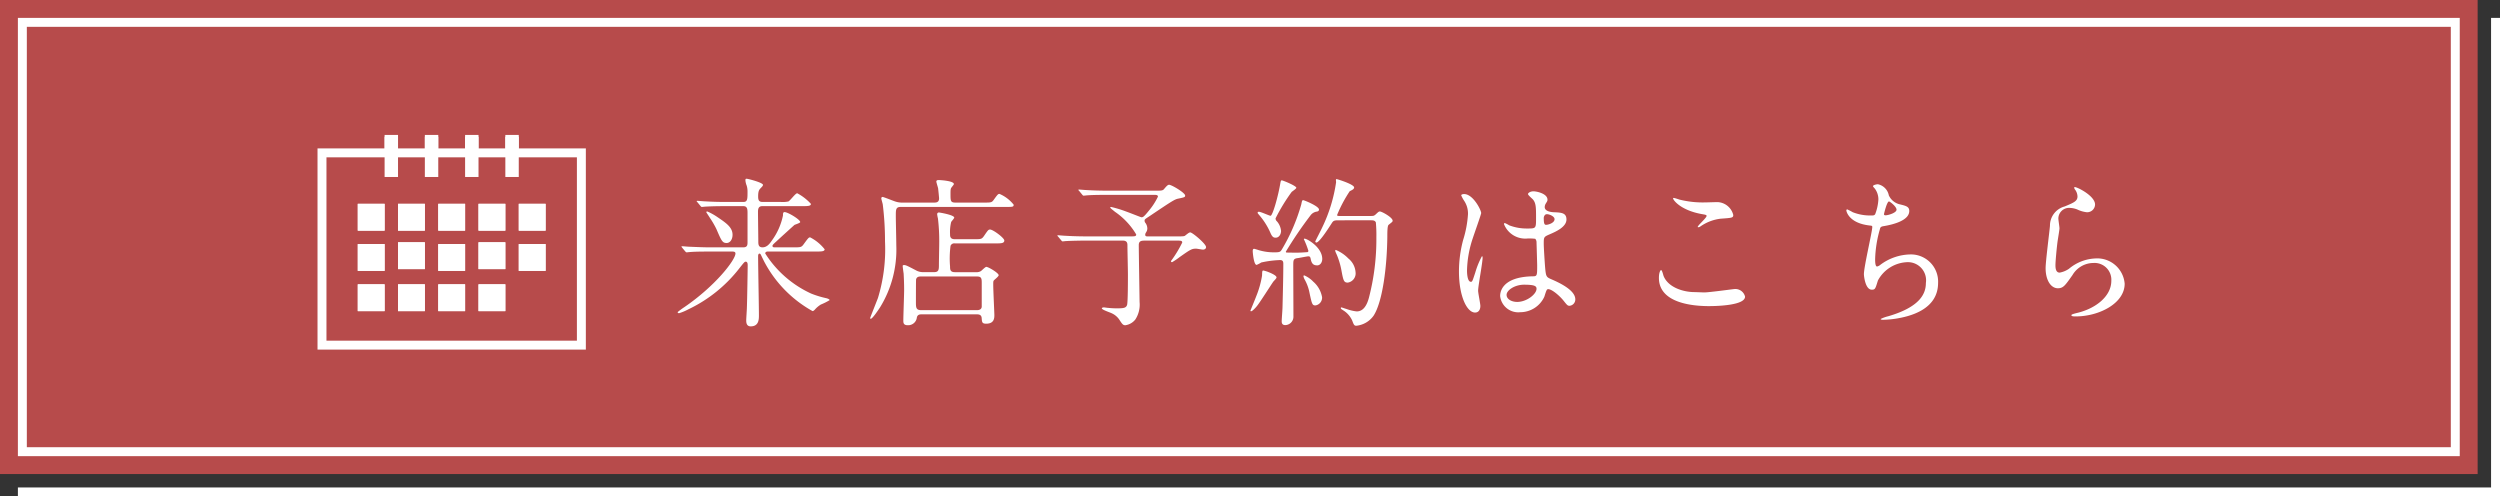 <svg xmlns="http://www.w3.org/2000/svg" width="279.51" height="55.5" viewBox="0 0 279.51 55.5">
  <rect x="0" y="0" width="279.51" height="55.5" fill="#333333" stroke="none"/>
  <g id="グループ_4068" data-name="グループ 4068" transform="translate(477 -79)">
    <g id="グループ_4070" data-name="グループ 4070" transform="translate(-477 79)">
      <path id="gradienta-rKv4HduvzIE-unsplash" d="M0,0H277.01V53H0Z" transform="translate(0)" fill="#b74b4b"/>
      <path id="gradienta-rKv4HduvzIE-unsplash-2" data-name="gradienta-rKv4HduvzIE-unsplash" d="M1,1V48H272.01V1H1M0,0H273.01V49H0Z" transform="translate(2 2)" fill="#fff"/>
    </g>
    <path id="パス_6042" data-name="パス 6042" d="M150.638,173.408h-277.51v-1h276.51v-52.5h1Z" transform="translate(-348.127 -38.908)" fill="#fff"/>
    <g id="グループ_4067" data-name="グループ 4067" transform="translate(-441.5 93.088)">
      <path id="パス_6043" data-name="パス 6043" d="M-67.284-6.966c.594,0,.972,0,.972-.252a4.879,4.879,0,0,0-1.62-1.332c-.162,0-.216.072-.756.81-.234.306-.324.306-1.152.306h-2.07c-.054,0-.234,0-.234-.162,0-.072.036-.144.4-.468.5-.468,1.53-1.4,2.052-1.872.09-.054.648-.216.648-.324,0-.288-1.386-1.116-1.746-1.116-.18,0-.18.18-.18.378A7.173,7.173,0,0,1-72.216-8.19c-.288.432-.594.756-1.044.756-.468,0-.468-.36-.468-.684,0-.468-.036-2.772-.036-3.294,0-.432.126-.63.5-.63h4.446c.612,0,.972,0,.972-.252a5.659,5.659,0,0,0-1.53-1.188c-.2,0-.792.828-.99.918a3.133,3.133,0,0,1-.882.054H-73.26c-.432,0-.486-.252-.486-.63,0-.612.126-.738.27-.9.216-.216.27-.288.27-.378,0-.252-1.656-.684-1.836-.684-.108,0-.126.036-.126.2a2.041,2.041,0,0,0,.144.576,2.236,2.236,0,0,1,.09.684c0,.81,0,1.134-.468,1.134h-1.89c-.846,0-1.584-.018-2.466-.072-.108,0-.666-.054-.792-.054-.036,0-.072.018-.072.036,0,.036.018.036.09.126l.342.414c.054.072.09.108.162.108.054,0,.324-.036.378-.036.342-.018.936-.054,2.268-.054h1.98c.486,0,.468.414.468.882v3.15c0,.306-.018.576-.486.576h-3.564c-.846,0-1.6-.036-2.484-.072-.108,0-.666-.054-.792-.054-.036,0-.054,0-.054.036s0,.036.072.126l.342.414c.072.072.108.108.162.108s.324-.036.378-.036c.432-.036,1.026-.054,2.286-.054h2.358c.216,0,.432,0,.432.216,0,.72-2.232,3.618-5.706,5.994a8.311,8.311,0,0,0-.756.558c0,.054.036.126.162.126A5.752,5.752,0,0,0-81.558-.5,15.83,15.83,0,0,0-75.816-5.13c.5-.63.558-.7.684-.7.216,0,.216.288.216.432,0,.288-.054,3.87-.09,4.716,0,.2-.072,1.188-.072,1.4,0,.2,0,.684.5.684.918,0,.918-.81.918-1.242,0-.936-.09-5.544-.09-6.588,0-.072,0-.306.162-.306.054,0,.108.054.144.126.18.378.2.414.36.738A13.5,13.5,0,0,0-67.662-.306c.09,0,.2-.108.252-.162a2.812,2.812,0,0,1,.684-.576,6.919,6.919,0,0,0,.972-.486c0-.072-.144-.162-.36-.216a10.49,10.49,0,0,1-1.71-.522,11.978,11.978,0,0,1-5.13-4.482c0-.162.162-.216.27-.216Zm-9.324-1.872c0-.846-.738-1.332-1.692-1.98a6.792,6.792,0,0,0-1.134-.63c-.072,0-.108.036-.108.09,0,.018.27.414.414.648a9.918,9.918,0,0,1,.72,1.242c.558,1.3.666,1.548,1.134,1.548C-76.86-7.92-76.608-8.352-76.608-8.838Zm19.044-3.6a2.426,2.426,0,0,1-.918-.144c-.216-.072-1.242-.486-1.35-.486a.146.146,0,0,0-.144.162c0,.09.144.558.162.666a33.443,33.443,0,0,1,.252,4.158,18.629,18.629,0,0,1-.792,6.318c-.108.288-.864,2.178-.864,2.214s0,.108.054.108c.2,0,.864-1.008,1.044-1.278A12.318,12.318,0,0,0-58.3-7.668c0-.468-.054-2.754-.054-3.276,0-.72,0-1.008.558-1.008h11.664c.864,0,.954,0,.954-.252a4.072,4.072,0,0,0-1.584-1.206c-.162,0-.216.072-.648.666-.216.306-.306.306-1.152.306H-51.7c-.54,0-.54-.216-.54-.936,0-.4,0-.594.09-.72.036-.072.288-.342.288-.414,0-.36-1.512-.45-1.746-.45-.108,0-.216.054-.216.162s.18.648.2.774c.054.468.108,1.044.108,1.116,0,.468-.36.468-.558.468ZM-55.3-4.662a1.624,1.624,0,0,1-.828-.216c-.954-.5-1.116-.576-1.314-.576-.072,0-.144.036-.144.09,0,.126.09.756.108.882.018.378.054.99.054,1.818,0,.5-.09,2.9-.09,3.438,0,.252.036.5.5.5A.978.978,0,0,0-56,.4c.072-.288.27-.342.5-.342h6.246c.234,0,.486.072.5.432.036.432.036.612.5.612.918,0,.918-.648.918-.99,0-.162-.126-2.808-.126-3.33,0-.4,0-.45.108-.558.072-.072.5-.414.5-.54,0-.252-1.152-.936-1.386-.936-.108,0-.5.4-.594.468a.91.91,0,0,1-.54.126H-51.75c-.522,0-.54-.288-.54-.648a10.84,10.84,0,0,1,.054-2.3.449.449,0,0,1,.486-.27h4.572c.576,0,.954,0,.954-.324,0-.288-1.26-1.224-1.584-1.224-.2,0-.234.054-.7.738-.252.342-.324.342-1.1.342h-2.16c-.522,0-.522-.342-.522-.576a4.657,4.657,0,0,1,.126-1.35c.036-.072.342-.4.342-.486,0-.306-1.656-.576-1.71-.576a.188.188,0,0,0-.2.2,4.6,4.6,0,0,0,.09.486A21.409,21.409,0,0,1-53.5-7.92c0,.342-.036,2.034-.036,2.412,0,.54,0,.846-.54.846Zm6.03.486c.522,0,.522.27.522.792v2.61c-.036.27-.27.36-.5.36H-55.53c-.54,0-.576-.27-.576-.846,0-.252,0-2.484.018-2.574.054-.27.252-.342.522-.342Zm12.312-4.482c-1.026,0-1.944-.036-2.466-.072-.126,0-.684-.054-.792-.054-.018,0-.072,0-.072.036s0,.036.09.126l.342.414c.072.072.09.108.162.108.054,0,.324-.036.378-.036.63-.036,1.836-.054,2.268-.054h4.05c.54,0,.54.324.54.576,0,.5.054,2.736.054,3.2,0,.594,0,3.042-.09,3.4-.108.36-.378.4-1.152.4a9.376,9.376,0,0,1-.99-.054c-.072,0-.4-.054-.468-.054s-.216.036-.216.108c0,.162.9.45,1.08.54a2.049,2.049,0,0,1,.846.684c.342.522.432.666.7.666A1.744,1.744,0,0,0-31.572.63,3.074,3.074,0,0,0-31.1-1.332c0-.144-.09-5.67-.09-6.354,0-.486.324-.5.7-.5h3.618c.4,0,.54.018.54.216a13.025,13.025,0,0,1-1.26,2.07.123.123,0,0,0,.126.126,7.43,7.43,0,0,0,.828-.558c1.224-.864,1.368-.954,1.854-.954.126,0,.666.108.774.108s.342-.054.342-.288c0-.36-1.53-1.638-1.764-1.638-.126,0-.234.09-.576.36-.072.054-.126.09-.918.09h-3.2c-.18,0-.342,0-.342-.18,0-.126.036-.18.144-.36a.74.74,0,0,0,.09-.342,1.078,1.078,0,0,0-.2-.612.429.429,0,0,1-.108-.252c0-.162.036-.18.558-.522,2.538-1.71,2.826-1.89,3.222-1.962.684-.144.756-.162.756-.342,0-.306-1.512-1.206-1.8-1.206-.144,0-.306.18-.576.5-.144.162-.342.162-.9.162h-5.328c-1.026,0-1.944-.036-2.466-.072-.126,0-.684-.054-.792-.054-.036,0-.072,0-.072.036s0,.036.09.126l.342.414c.054.072.09.108.162.108.054,0,.324-.036.378-.036.63-.054,1.836-.054,2.268-.054h5.22c.216,0,.432,0,.432.2a7.347,7.347,0,0,1-1.026,1.584c-.594.738-.666.72-.828.72-.054,0-1.4-.54-1.674-.63a13.186,13.186,0,0,0-1.71-.522c-.018,0-.09,0-.09.054,0,.072.054.108.54.5a7.962,7.962,0,0,1,2.358,2.52c0,.216-.18.216-.594.216Zm31.734-1.8c.2,0,.432,0,.54.234A15.384,15.384,0,0,1-4.626-8.55a25.956,25.956,0,0,1-.81,6.66c-.216.864-.612,1.62-1.386,1.62A4.724,4.724,0,0,1-7.956-.54c-.09-.018-.54-.18-.576-.18A.064.064,0,0,0-8.6-.648c0,.09.036.108.288.27A2.6,2.6,0,0,1-7.326.756c.162.432.216.576.45.576A2.7,2.7,0,0,0-4.932.2c1.008-1.566,1.494-5.49,1.53-8.8,0-.468,0-1.242.144-1.35.4-.324.45-.342.45-.468,0-.36-1.206-1.026-1.422-1.026-.126,0-.162.036-.486.342-.2.162-.216.162-.7.162H-8.712c-.162,0-.306,0-.306-.108A14.947,14.947,0,0,1-7.6-13.716c.27-.126.486-.234.486-.414,0-.36-1.908-.936-1.962-.936s-.072.054-.072.108c0,.036.018.216.018.252a17.257,17.257,0,0,1-1.548,5.04c-.108.252-.774,1.53-.774,1.566a.114.114,0,0,0,.126.126c.324,0,1.332-1.566,1.746-2.214.144-.216.27-.27.666-.27Zm-10.062,1.17a1.885,1.885,0,0,0-.45-1.044.446.446,0,0,1-.162-.342,20.59,20.59,0,0,1,1.8-2.952c.072-.072.522-.36.522-.468,0-.216-1.494-.828-1.62-.828-.072,0-.108,0-.162.288-.234,1.44-.864,3.672-1.1,3.672-.126,0-1.08-.45-1.3-.45-.108,0-.144.054-.144.108s.018.072.2.288A7.779,7.779,0,0,1-16.488-9.09c.2.468.342.576.594.576C-15.48-8.514-15.282-8.928-15.282-9.288Zm-1.26,4.68a4.012,4.012,0,0,0-.7-.234c-.144,0-.144.054-.162.576a10.7,10.7,0,0,1-.666,2.34c-.09.252-.63,1.548-.63,1.566,0,.054.018.072.072.072.144,0,.522-.414.648-.576.306-.36,1.53-2.3,1.836-2.736.054-.072.36-.36.36-.468C-15.786-4.266-16.29-4.5-16.542-4.608Zm5.31-.81c.324,0,.558-.324.558-.72,0-1.3-1.692-2.268-1.98-2.268a.064.064,0,0,0-.072.072,9.46,9.46,0,0,1,.5,1.278.143.143,0,0,1-.162.162c-.2.018-.774.054-1.044.054-.126,0-1.188,0-1.26-.018a.112.112,0,0,1-.054-.09,45.444,45.444,0,0,1,2.79-4.1,1.068,1.068,0,0,1,.648-.378c.144-.018.27-.072.27-.234,0-.378-1.656-1.044-1.746-1.044-.144,0-.144.036-.234.468A20.849,20.849,0,0,1-15.192-7.2c-.162.27-.234.324-.81.324a5.922,5.922,0,0,1-1.8-.252c-.036-.018-.468-.144-.486-.144-.162,0-.162.18-.162.27s.108,1.53.432,1.53a2.868,2.868,0,0,0,.522-.27,11.446,11.446,0,0,1,2.106-.27c.324,0,.36.2.36.432,0,1.3-.054,3.51-.09,4.824,0,.252-.09,1.35-.09,1.584,0,.126,0,.432.4.432A.941.941,0,0,0-13.9.27c0-.882-.018-4.806-.018-5.6,0-.684,0-.828.486-.9.2-.018,1.044-.2,1.206-.2.18,0,.216.108.252.27C-11.862-5.562-11.628-5.418-11.232-5.418Zm3.492-.756a4.184,4.184,0,0,0-1.422-.972c-.054,0-.054.054-.054.108s.018.108.144.378a8.294,8.294,0,0,1,.54,1.782c.216,1.17.27,1.386.72,1.386a1.041,1.041,0,0,0,.864-1.152A2.171,2.171,0,0,0-7.74-6.174Zm-3.924,2.592A3.059,3.059,0,0,0-12.69-4.3a.084.084,0,0,0-.09.09,1.366,1.366,0,0,0,.108.324A4.93,4.93,0,0,1-12.1-2.34c.27,1.26.306,1.4.666,1.4a.882.882,0,0,0,.738-.918A2.991,2.991,0,0,0-11.664-3.582Zm26.154.846c.324-.162,1.26.594,1.782,1.224.432.54.486.612.7.612a.708.708,0,0,0,.648-.72c0-1.062-1.89-1.908-2.772-2.286-.45-.2-.5-.324-.576-.99-.054-.486-.18-2.52-.18-2.916,0-.774,0-.792.666-1.08s1.872-.81,1.872-1.656c0-.756-.594-.774-1.386-.81-.108,0-1.044-.036-1.044-.576a.78.78,0,0,1,.108-.378c.18-.288.2-.324.2-.45,0-.684-1.206-.936-1.566-.936-.378,0-.612.2-.612.306,0,.126.486.522.558.612.342.414.342.918.342,2.052,0,1.188,0,1.188-.99,1.188a5.387,5.387,0,0,1-2.016-.36,3.13,3.13,0,0,0-.486-.252c-.072,0-.09.072-.09.126a2.556,2.556,0,0,0,2.664,1.6,5.97,5.97,0,0,1,.828.036.6.6,0,0,1,.144.432c.018.5.072,2.412.072,2.52,0,1.116,0,1.242-.45,1.242-3.69.054-3.69,1.962-3.69,2.214a2.039,2.039,0,0,0,2.25,1.8,2.968,2.968,0,0,0,2.682-1.71C14.2-2.016,14.364-2.682,14.49-2.736Zm-.252-8.334a.383.383,0,0,1,.216-.072c.252,0,.846.234.846.558,0,.414-.684.63-.936.63-.126,0-.27,0-.27-.684A.545.545,0,0,1,14.238-11.07ZM11.88-3.258c1.152,0,1.4.144,1.4.45,0,.612-1.1,1.476-2.16,1.476-.63,0-1.188-.306-1.188-.792C9.936-2.646,10.854-3.258,11.88-3.258Zm-5.13.666c0-.522.5-3.114.5-3.69,0-.036,0-.162-.072-.162a9.068,9.068,0,0,0-.738,1.8c-.324.99-.342,1.062-.5,1.062-.432,0-.432-1.152-.432-1.26A12.027,12.027,0,0,1,6.156-8.46c.144-.45.936-2.664.936-2.808,0-.324-.9-2.124-1.908-2.124-.108,0-.324.036-.324.144a3.615,3.615,0,0,0,.342.63,2.548,2.548,0,0,1,.414,1.494,12.125,12.125,0,0,1-.54,2.862,13.749,13.749,0,0,0-.468,3.528c0,2.79.9,4.59,1.8,4.59C6.822-.144,7-.486,7-.882,7-1.134,6.75-2.322,6.75-2.592ZM29.232-12.78a5.724,5.724,0,0,0-.594-.18c-.036,0-.09,0-.09.054,0,.18.828,1.314,3.168,1.746.522.09.576.108.576.216,0,.216-.99,1.062-.99,1.224,0,.036.036.036.054.036.072,0,.072.018.252-.09a4.945,4.945,0,0,1,2.268-.864c1.242-.09,1.4-.09,1.4-.414a1.891,1.891,0,0,0-1.764-1.44c-.2,0-1.206.036-1.422.036A10.79,10.79,0,0,1,29.232-12.78Zm1.71,10.35c-1.278,0-2.952-.54-3.456-1.8-.036-.09-.162-.666-.288-.666-.036,0-.234.2-.234.882,0,2.826,3.8,3.15,5.58,3.15.99,0,4.05-.09,4.05-1.062a1.117,1.117,0,0,0-1.188-.846c-.09,0-2.826.378-3.366.378C31.86-2.394,31.068-2.43,30.942-2.43Zm20.5-12.06c-.09,0-.54.072-.54.216,0,.054.054.108.2.27a2.017,2.017,0,0,1,.4,1.206,5.361,5.361,0,0,1-.36,1.656c-.072.108-.144.144-.36.144a5.36,5.36,0,0,1-2.142-.36,7.03,7.03,0,0,0-.63-.324c-.054,0-.09.072-.09.126,0,.09.27,1.4,2.556,1.674.306.036.342.036.342.18,0,.5-.936,4.428-.936,5.274,0,.162.144,1.728.882,1.728.378,0,.4-.108.684-1.026a3.879,3.879,0,0,1,3.348-2.052,2.028,2.028,0,0,1,2.016,2.322c0,1.188-.63,2.682-4.212,3.726a4.059,4.059,0,0,0-.846.306c0,.09.216.09.27.09A10.812,10.812,0,0,0,53.46.54c1.44-.234,4.716-.954,4.716-4A3.038,3.038,0,0,0,55.1-6.642,5.759,5.759,0,0,0,51.732-5.49a.855.855,0,0,1-.378.2c-.216,0-.216-.594-.216-.828a13.164,13.164,0,0,1,.522-3.312c.054-.234.09-.324.45-.378,1.188-.2,2.844-.666,2.844-1.692,0-.486-.36-.576-1.116-.756a1.8,1.8,0,0,1-1.17-.99A1.576,1.576,0,0,0,51.444-14.49Zm1.242,1.926c.108,0,.846.576.846.918,0,.36-.954.63-1.224.63-.072,0-.18-.018-.18-.126C52.128-11.178,52.452-12.564,52.686-12.564Zm20.736-1.6c-.054.054,0,.162.036.234a1.326,1.326,0,0,1,.306.81c0,.522-.432.7-1.44,1.116a2.213,2.213,0,0,0-1.638,2.16c-.054.666-.486,3.978-.486,4.734,0,1.386.612,2.25,1.368,2.25.612,0,.81-.306,1.638-1.476a2.734,2.734,0,0,1,2.34-1.35,1.877,1.877,0,0,1,2,2C77.544-2,75.852-.576,73.6-.072c-.126.036-.522.126-.522.216,0,.144.252.144.486.144,2.61,0,5.472-1.458,5.472-3.654a3.076,3.076,0,0,0-3.294-2.826A4.918,4.918,0,0,0,72.81-5.04a2.648,2.648,0,0,1-1.044.432c-.45,0-.468-.558-.468-.828,0-.45.144-1.98.234-2.646.036-.252.216-1.314.216-1.476s-.126-.936-.126-1.1A1.2,1.2,0,0,1,72.9-11.844a2.464,2.464,0,0,1,.846.18,3.262,3.262,0,0,0,1.062.306.885.885,0,0,0,.918-.864C75.726-13.23,73.548-14.274,73.422-14.166Z" transform="translate(123.01 21)" fill="#fff"/>
      <g id="グループ_4066" data-name="グループ 4066" transform="translate(0 1)">
        <path id="合体_9" data-name="合体 9" d="M29,23V2.5H1V23H29m1,1H0V1.5H7.5V0H9V1.5h3V0h1.5V1.5h3V0H18V1.5h3V0h1.5V1.5H30Z" fill="#fff"/>
        <rect id="長方形_560" data-name="長方形 560" width="3" height="3" transform="translate(4.5 7.699)" fill="#fff"/>
        <path id="長方形_560_-_アウトライン" data-name="長方形 560 - アウトライン" d="M1,1V2H2V1H1M0,0H3V3H0Z" transform="translate(4.5 7.699)" fill="#fff"/>
        <rect id="長方形_565" data-name="長方形 565" width="3" height="3" transform="translate(4.5 12.199)" fill="#fff"/>
        <path id="長方形_565_-_アウトライン" data-name="長方形 565 - アウトライン" d="M1,1V2H2V1H1M0,0H3V3H0Z" transform="translate(4.5 12.199)" fill="#fff"/>
        <rect id="長方形_570" data-name="長方形 570" width="3" height="3" transform="translate(4.5 16.699)" fill="#fff"/>
        <path id="長方形_570_-_アウトライン" data-name="長方形 570 - アウトライン" d="M1,1V2H2V1H1M0,0H3V3H0Z" transform="translate(4.5 16.699)" fill="#fff"/>
        <rect id="長方形_563" data-name="長方形 563" width="3" height="3" transform="translate(13.5 7.699)" fill="#fff"/>
        <path id="長方形_563_-_アウトライン" data-name="長方形 563 - アウトライン" d="M1,1V2H2V1H1M0,0H3V3H0Z" transform="translate(13.5 7.699)" fill="#fff"/>
        <rect id="長方形_567" data-name="長方形 567" width="3" height="3" transform="translate(13.5 12.199)" fill="#fff"/>
        <path id="長方形_567_-_アウトライン" data-name="長方形 567 - アウトライン" d="M1,1V2H2V1H1M0,0H3V3H0Z" transform="translate(13.5 12.199)" fill="#fff"/>
        <rect id="長方形_572" data-name="長方形 572" width="3" height="3" transform="translate(13.5 16.699)" fill="#fff"/>
        <path id="長方形_572_-_アウトライン" data-name="長方形 572 - アウトライン" d="M1,1V2H2V1H1M0,0H3V3H0Z" transform="translate(13.5 16.699)" fill="#fff"/>
        <rect id="長方形_561" data-name="長方形 561" width="3" height="3" transform="translate(9 7.699)" fill="#fff"/>
        <path id="長方形_561_-_アウトライン" data-name="長方形 561 - アウトライン" d="M1,1V2H2V1H1M0,0H3V3H0Z" transform="translate(9 7.699)" fill="#fff"/>
        <rect id="長方形_566" data-name="長方形 566" width="3" height="3" transform="translate(9 12)" fill="#fff"/>
        <path id="長方形_566_-_アウトライン" data-name="長方形 566 - アウトライン" d="M1,1V2H2V1H1M0,0H3V3H0Z" transform="translate(9 12)" fill="#fff"/>
        <rect id="長方形_571" data-name="長方形 571" width="3" height="3" transform="translate(9 16.699)" fill="#fff"/>
        <path id="長方形_571_-_アウトライン" data-name="長方形 571 - アウトライン" d="M1,1V2H2V1H1M0,0H3V3H0Z" transform="translate(9 16.699)" fill="#fff"/>
        <rect id="長方形_562" data-name="長方形 562" width="3" height="3" transform="translate(18 7.699)" fill="#fff"/>
        <path id="長方形_562_-_アウトライン" data-name="長方形 562 - アウトライン" d="M1,1V2H2V1H1M0,0H3V3H0Z" transform="translate(18 7.699)" fill="#fff"/>
        <rect id="長方形_568" data-name="長方形 568" width="3" height="3" transform="translate(18 12)" fill="#fff"/>
        <path id="長方形_568_-_アウトライン" data-name="長方形 568 - アウトライン" d="M1,1V2H2V1H1M0,0H3V3H0Z" transform="translate(18 12)" fill="#fff"/>
        <rect id="長方形_573" data-name="長方形 573" width="3" height="3" transform="translate(18 16.699)" fill="#fff"/>
        <path id="長方形_573_-_アウトライン" data-name="長方形 573 - アウトライン" d="M1,1V2H2V1H1M0,0H3V3H0Z" transform="translate(18 16.699)" fill="#fff"/>
        <rect id="長方形_564" data-name="長方形 564" width="3" height="3" transform="translate(22.5 7.699)" fill="#fff"/>
        <path id="長方形_564_-_アウトライン" data-name="長方形 564 - アウトライン" d="M1,1V2H2V1H1M0,0H3V3H0Z" transform="translate(22.5 7.699)" fill="#fff"/>
        <rect id="長方形_569" data-name="長方形 569" width="3" height="3" transform="translate(22.5 12.199)" fill="#fff"/>
        <path id="長方形_569_-_アウトライン" data-name="長方形 569 - アウトライン" d="M1,1V2H2V1H1M0,0H3V3H0Z" transform="translate(22.5 12.199)" fill="#fff"/>
        <path id="長方形_578" data-name="長方形 578" d="M0,0H1.5V4.5H0Z" transform="translate(7.5 0.199)" fill="#fff"/>
        <path id="長方形_579" data-name="長方形 579" d="M0,0H1.5V4.5H0Z" transform="translate(12 0.199)" fill="#fff"/>
        <path id="長方形_580" data-name="長方形 580" d="M0,0H1.5V4.5H0Z" transform="translate(16.5 0.199)" fill="#fff"/>
        <path id="長方形_581" data-name="長方形 581" d="M0,0H1.5V4.5H0Z" transform="translate(21 0.199)" fill="#fff"/>
      </g>
    </g>
  </g>
</svg>
